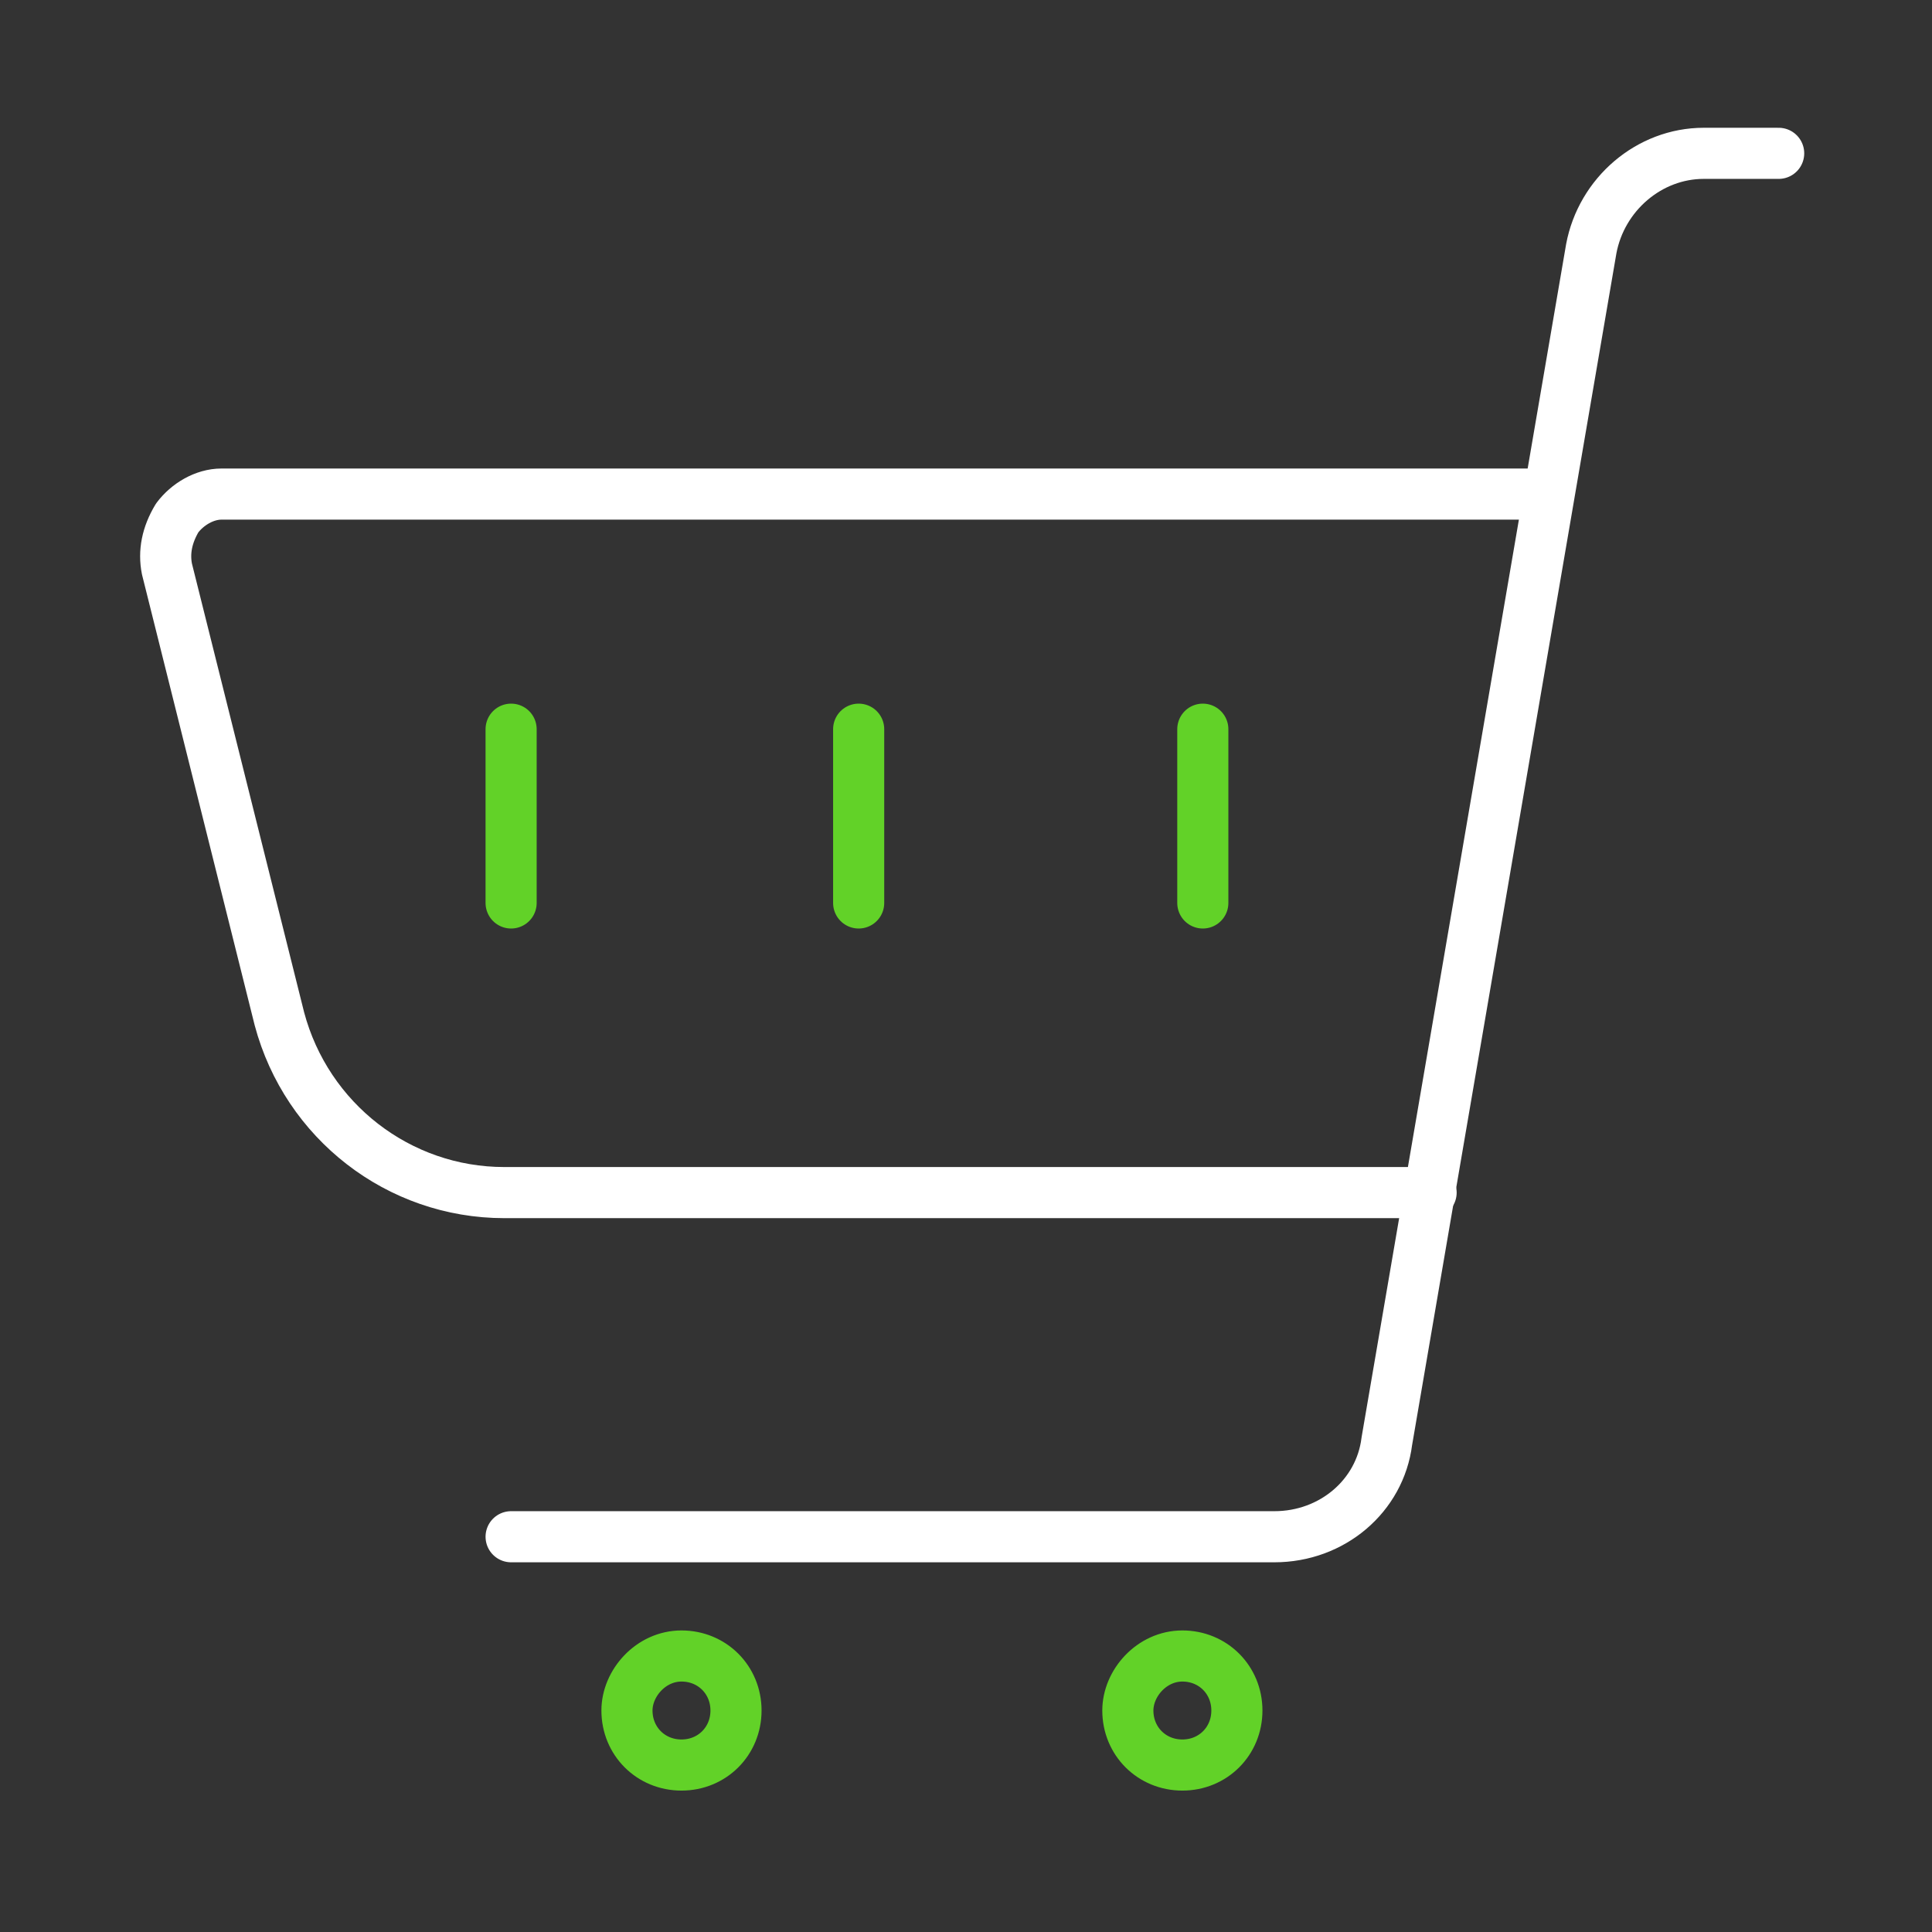 <?xml version="1.0" encoding="utf-8"?>
<!-- Generator: $$$/GeneralStr/196=Adobe Illustrator 27.6.0, SVG Export Plug-In . SVG Version: 6.00 Build 0)  -->
<svg version="1.1" id="Ebene_1" xmlns="http://www.w3.org/2000/svg" xmlns:xlink="http://www.w3.org/1999/xlink" x="0px" y="0px"
	 width="56.7px" height="56.7px" viewBox="0 0 56.7 56.7" style="enable-background:new 0 0 56.7 56.7;" xml:space="preserve">
<rect x="0" y="0" width="56.7" height="56.7" fill="#333333" stroke="none"/>
<style type="text/css">
	.st0{fill:none;stroke:#FFFFFF;stroke-width:1.5;stroke-linecap:round;stroke-linejoin:round;}
	.st1{fill:none;stroke:#62D228;stroke-width:1.5;stroke-linecap:round;stroke-linejoin:round;}
</style>
<g>
	<path id="Shape_908_00000127002964699897296620000016240531894186552251_" class="st0" d="M15,45.1h22.4c1.7,0,3.1-1.2,3.3-2.8
		l6-35c0.3-1.6,1.7-2.8,3.3-2.8h2.2"/>
	<path id="Shape_909_00000150074148512464290330000002524925641911613577_" class="st1" d="M20,48.6c0.9,0,1.6,0.7,1.6,1.6
		c0,0.9-0.7,1.6-1.6,1.6c-0.9,0-1.6-0.7-1.6-1.6C18.4,49.4,19.1,48.6,20,48.6"/>
	<path id="Shape_909_00000181089718667159577210000010912831279330854071_" class="st1" d="M34.7,48.6c0.9,0,1.6,0.7,1.6,1.6
		c0,0.9-0.7,1.6-1.6,1.6c-0.9,0-1.6-0.7-1.6-1.6C33.1,49.4,33.8,48.6,34.7,48.6"/>
	<path id="Shape_911_00000178166768715184347410000004350810284023678133_" class="st0" d="M42,35H14.8c-3.1,0-5.8-2.1-6.6-5.1
		L4.9,16.7c-0.1-0.5,0-1,0.3-1.5c0.3-0.4,0.8-0.7,1.3-0.7h38.9"/>
	<path id="Shape_912_00000175317339429083558790000004828379806775532676_" class="st1" d="M15,21.4v5.1"/>
	<path id="Shape_913_00000012469901342372656220000002122814154807342002_" class="st1" d="M25.2,21.4v5.1"/>
	<path id="Shape_914_00000172420675986664495620000002927616635168229761_" class="st1" d="M35.3,21.4v5.1"/>
</g>
</svg>
